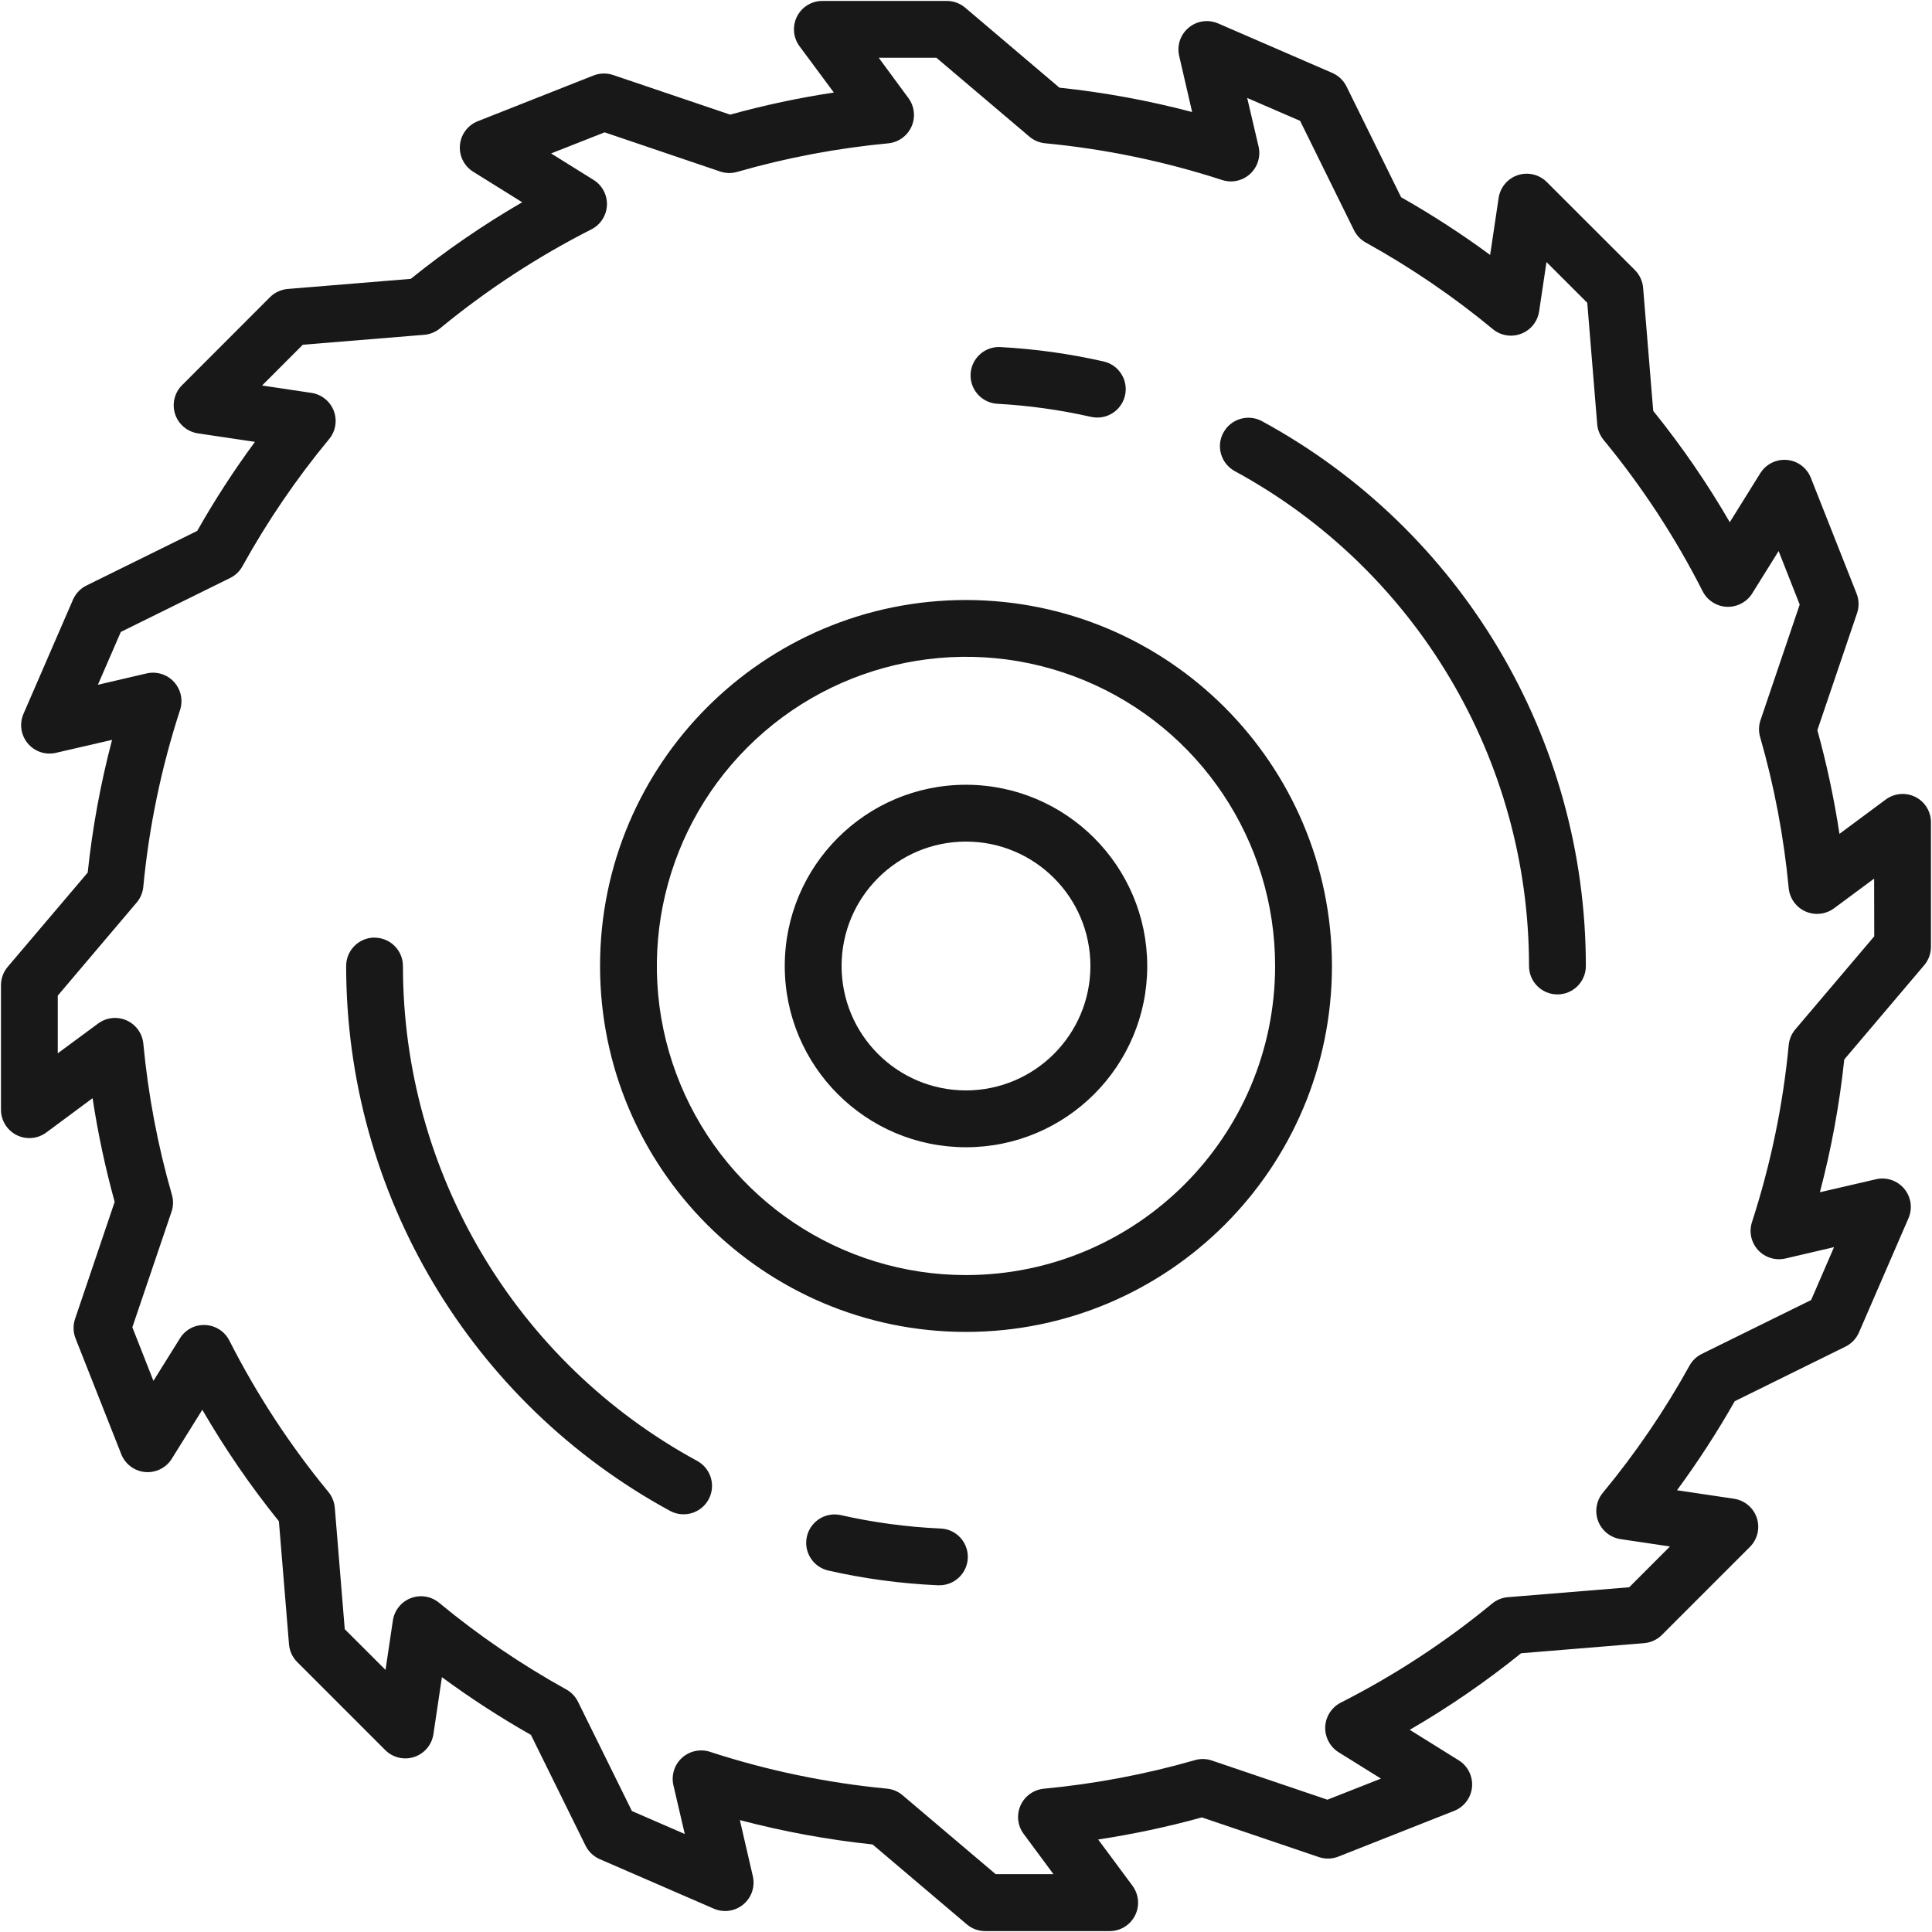 <svg xmlns="http://www.w3.org/2000/svg" width="48" height="48" viewBox="0 0 48 48">
    <g fill="none" fill-rule="evenodd">
        <g fill="#181818" fill-rule="nonzero">
            <g>
                <g>
                    <path d="M23.523.023c.167 0 .329.06.456.167l2.342 1.988c1.113.117 2.215.32 3.297.605l-.322-1.395c-.06-.26.031-.53.236-.7.204-.171.487-.212.732-.106l2.837 1.23c.153.067.278.185.352.335L34.81 4.9c.765.434 1.504.912 2.212 1.434l.211-1.416c.04-.264.224-.483.477-.567.253-.083.532-.017.72.172l2.188 2.186c.119.119.191.275.205.442l.251 3.057c.704.872 1.34 1.796 1.902 2.766l.758-1.217c.141-.226.398-.354.663-.33.266.024.495.196.593.445l1.136 2.875c.062.156.066.328.012.487l-.986 2.907c.234.847.417 1.707.549 2.576l1.15-.853c.214-.158.5-.183.738-.063.237.12.386.364.385.63v3.094c0 .167-.06.329-.168.456l-1.986 2.342c-.117 1.113-.32 2.216-.605 3.298l1.395-.323c.26-.06.53.032.7.236.171.205.212.488.106.732l-1.23 2.838c-.067.153-.185.278-.335.352l-2.752 1.357c-.434.765-.913 1.504-1.434 2.212l1.416.211c.264.04.483.224.567.477.083.253.017.531-.172.72l-2.186 2.186c-.119.119-.275.191-.442.205l-3.057.251c-.872.704-1.796 1.34-2.766 1.902l1.217.758c.226.141.354.398.33.663-.024.266-.196.495-.445.593l-2.876 1.136c-.154.061-.326.065-.484.012l-2.906-.986c-.847.234-1.708.417-2.577.549l.853 1.15c.158.215.183.5.063.738s-.364.388-.63.388h-3.092c-.167 0-.33-.059-.457-.167l-2.342-1.986c-1.113-.117-2.215-.32-3.297-.605l.322 1.394c.06.26-.031.53-.236.701-.204.17-.487.212-.732.106L14.9 46.19c-.153-.067-.278-.186-.352-.335l-1.357-2.752c-.765-.434-1.504-.913-2.212-1.434l-.211 1.416c-.04.264-.224.483-.477.566-.253.084-.532.017-.72-.171l-2.187-2.187c-.118-.118-.19-.274-.204-.441l-.251-3.057c-.705-.873-1.34-1.8-1.903-2.77l-.758 1.217c-.14.226-.397.354-.663.33-.266-.024-.495-.196-.593-.445l-1.136-2.876c-.06-.154-.065-.326-.011-.484l.984-2.907c-.234-.847-.417-1.707-.549-2.576l-1.15.853c-.214.158-.5.183-.738.063s-.388-.364-.388-.63v-3.093c0-.167.06-.329.167-.456l1.988-2.342c.117-1.113.32-2.215.605-3.297l-1.395.322c-.26.06-.53-.031-.7-.236-.171-.204-.212-.487-.106-.732l1.23-2.837c.067-.153.185-.278.335-.352L4.9 13.19c.433-.765.912-1.504 1.434-2.212l-1.416-.211c-.264-.04-.483-.224-.567-.477-.083-.253-.017-.532.172-.72l2.185-2.187c.118-.118.274-.19.441-.204l3.057-.251c.872-.705 1.798-1.34 2.768-1.903l-1.217-.758c-.226-.14-.354-.397-.33-.663.024-.266.196-.495.445-.593l2.875-1.136c.156-.06.328-.065.487-.011l2.907.984c.847-.234 1.707-.418 2.576-.549l-.853-1.15c-.158-.214-.183-.5-.063-.738s.364-.388.63-.388zm-.26 1.412h-1.431l.736 1c.152.204.182.475.079.708-.104.234-.325.393-.579.418-1.27.12-2.527.357-3.754.71-.139.04-.286.037-.422-.01l-2.87-.973-1.33.524 1.055.658c.216.134.343.375.332.63-.011.253-.158.482-.385.598-1.34.68-2.601 1.505-3.761 2.46-.112.092-.248.147-.392.16l-3.018.247-1.012 1.013 1.227.183c.252.038.464.209.555.447.09.238.046.506-.117.702-.814.984-1.534 2.041-2.153 3.159-.07.126-.176.227-.305.291L3.002 15.7l-.57 1.313 1.21-.282c.249-.057.509.023.68.21.173.189.23.455.152.697-.465 1.427-.772 2.902-.914 4.396-.014.144-.071.28-.165.39l-1.96 2.312v1.433l1.003-.74c.205-.152.476-.181.708-.077.233.104.391.325.415.578.12 1.271.357 2.528.71 3.755.04.138.037.286-.01.422l-.973 2.869.524 1.331.658-1.055c.133-.218.374-.345.63-.332.253.011.482.158.598.385.68 1.34 1.505 2.601 2.46 3.761.092.111.147.248.16.392l.247 3.018 1.013 1.012.183-1.228c.038-.252.208-.464.446-.555.238-.091.507-.047.703.116.984.814 2.041 1.534 3.159 2.153.126.07.227.176.291.305l1.34 2.716 1.313.57-.282-1.21c-.057-.249.023-.509.21-.68.189-.173.455-.23.697-.152 1.427.466 2.902.772 4.396.915.144.013.28.07.39.164l2.312 1.96h1.436l-.74-1c-.152-.204-.181-.474-.077-.707.104-.232.325-.39.578-.415 1.271-.12 2.528-.357 3.755-.71.13-.038.268-.037.398.002l2.893.981 1.33-.524-1.051-.655-.038-.025c-.2-.144-.312-.381-.294-.628.018-.246.162-.465.382-.578 1.34-.68 2.601-1.505 3.76-2.46.115-.095.256-.152.404-.162l3.005-.246 1.012-1.013-1.225-.183c-.253-.037-.466-.208-.558-.446-.091-.239-.047-.508.116-.705.814-.984 1.535-2.041 2.153-3.159.069-.125.174-.226.302-.29l2.72-1.34.569-1.314-1.208.282c-.248.057-.508-.023-.68-.21-.172-.189-.23-.454-.15-.696.463-1.428.77-2.903.912-4.397.014-.149.075-.29.174-.401l1.951-2.3-.003-1.434-.995.737c-.205.152-.476.182-.71.079-.232-.103-.392-.324-.417-.578-.12-1.271-.357-2.528-.71-3.755-.038-.13-.037-.268.002-.398l.981-2.893-.524-1.33-.655 1.051-.025.038c-.144.2-.381.312-.628.295-.246-.018-.465-.163-.578-.383-.68-1.34-1.505-2.6-2.46-3.76-.095-.115-.152-.256-.162-.404l-.246-3.005-1.013-1.012-.183 1.225c-.038.253-.208.465-.446.556-.238.092-.507.048-.703-.114-.984-.814-2.042-1.534-3.16-2.153-.124-.069-.225-.174-.289-.302l-1.34-2.72-1.315-.569.283 1.208c.057.248-.024.508-.211.68-.188.172-.454.23-.696.15-1.428-.463-2.902-.77-4.396-.912-.151-.015-.294-.077-.406-.178l-2.296-1.947zm-3.216 36.74c.087-.38.465-.618.845-.532.81.183 1.634.294 2.463.332.39.007.698.33.69.72-.009.39-.332.7-.722.69h-.032c-.913-.041-1.82-.163-2.711-.365-.38-.086-.619-.464-.533-.844zM9.305 23.296c.39 0 .706.315.706.705 0 5.128 2.804 9.846 7.31 12.295.343.187.47.615.283.958-.186.342-.615.469-.958.283C11.686 34.839 8.6 29.646 8.6 24c0-.39.316-.706.706-.706zM24 14.907c5.02.006 9.086 4.073 9.092 9.092 0 5.021-4.07 9.092-9.092 9.092-5.021 0-9.092-4.07-9.092-9.092 0-5.021 4.07-9.092 9.092-9.092zm2.94 1.996c-2.87-1.189-6.174-.531-8.37 1.665-2.197 2.197-2.855 5.5-1.666 8.37 1.189 2.87 3.99 4.741 7.096 4.741 4.24-.004 7.676-3.44 7.68-7.68 0-3.106-1.87-5.907-4.74-7.096zM24 19.497c2.486.003 4.5 2.017 4.503 4.503 0 2.487-2.016 4.503-4.503 4.503S19.497 26.487 19.497 24s2.016-4.503 4.503-4.503zm0 1.412c-1.707 0-3.091 1.384-3.091 3.091 0 1.707 1.384 3.091 3.091 3.091 1.706-.002 3.09-1.385 3.091-3.091 0-1.707-1.384-3.091-3.091-3.091zm6.396-10.162c.186-.342.615-.469.958-.283C36.314 13.161 39.4 18.354 39.4 24c0 .39-.316.706-.706.706-.39 0-.706-.316-.706-.706 0-5.128-2.804-9.846-7.31-12.295-.343-.187-.47-.615-.283-.958zm-5.554-2.125c.867.046 1.73.166 2.576.358.35.079.586.409.546.766-.04.358-.342.628-.701.628-.053 0-.106-.006-.157-.017-.77-.174-1.552-.283-2.34-.326-.383-.029-.672-.359-.652-.742.021-.383.345-.68.728-.667z" transform="translate(-696 -3169) translate(135 3060) translate(561 109)"/>
                </g>
            </g>
        </g>
    </g>
</svg>
